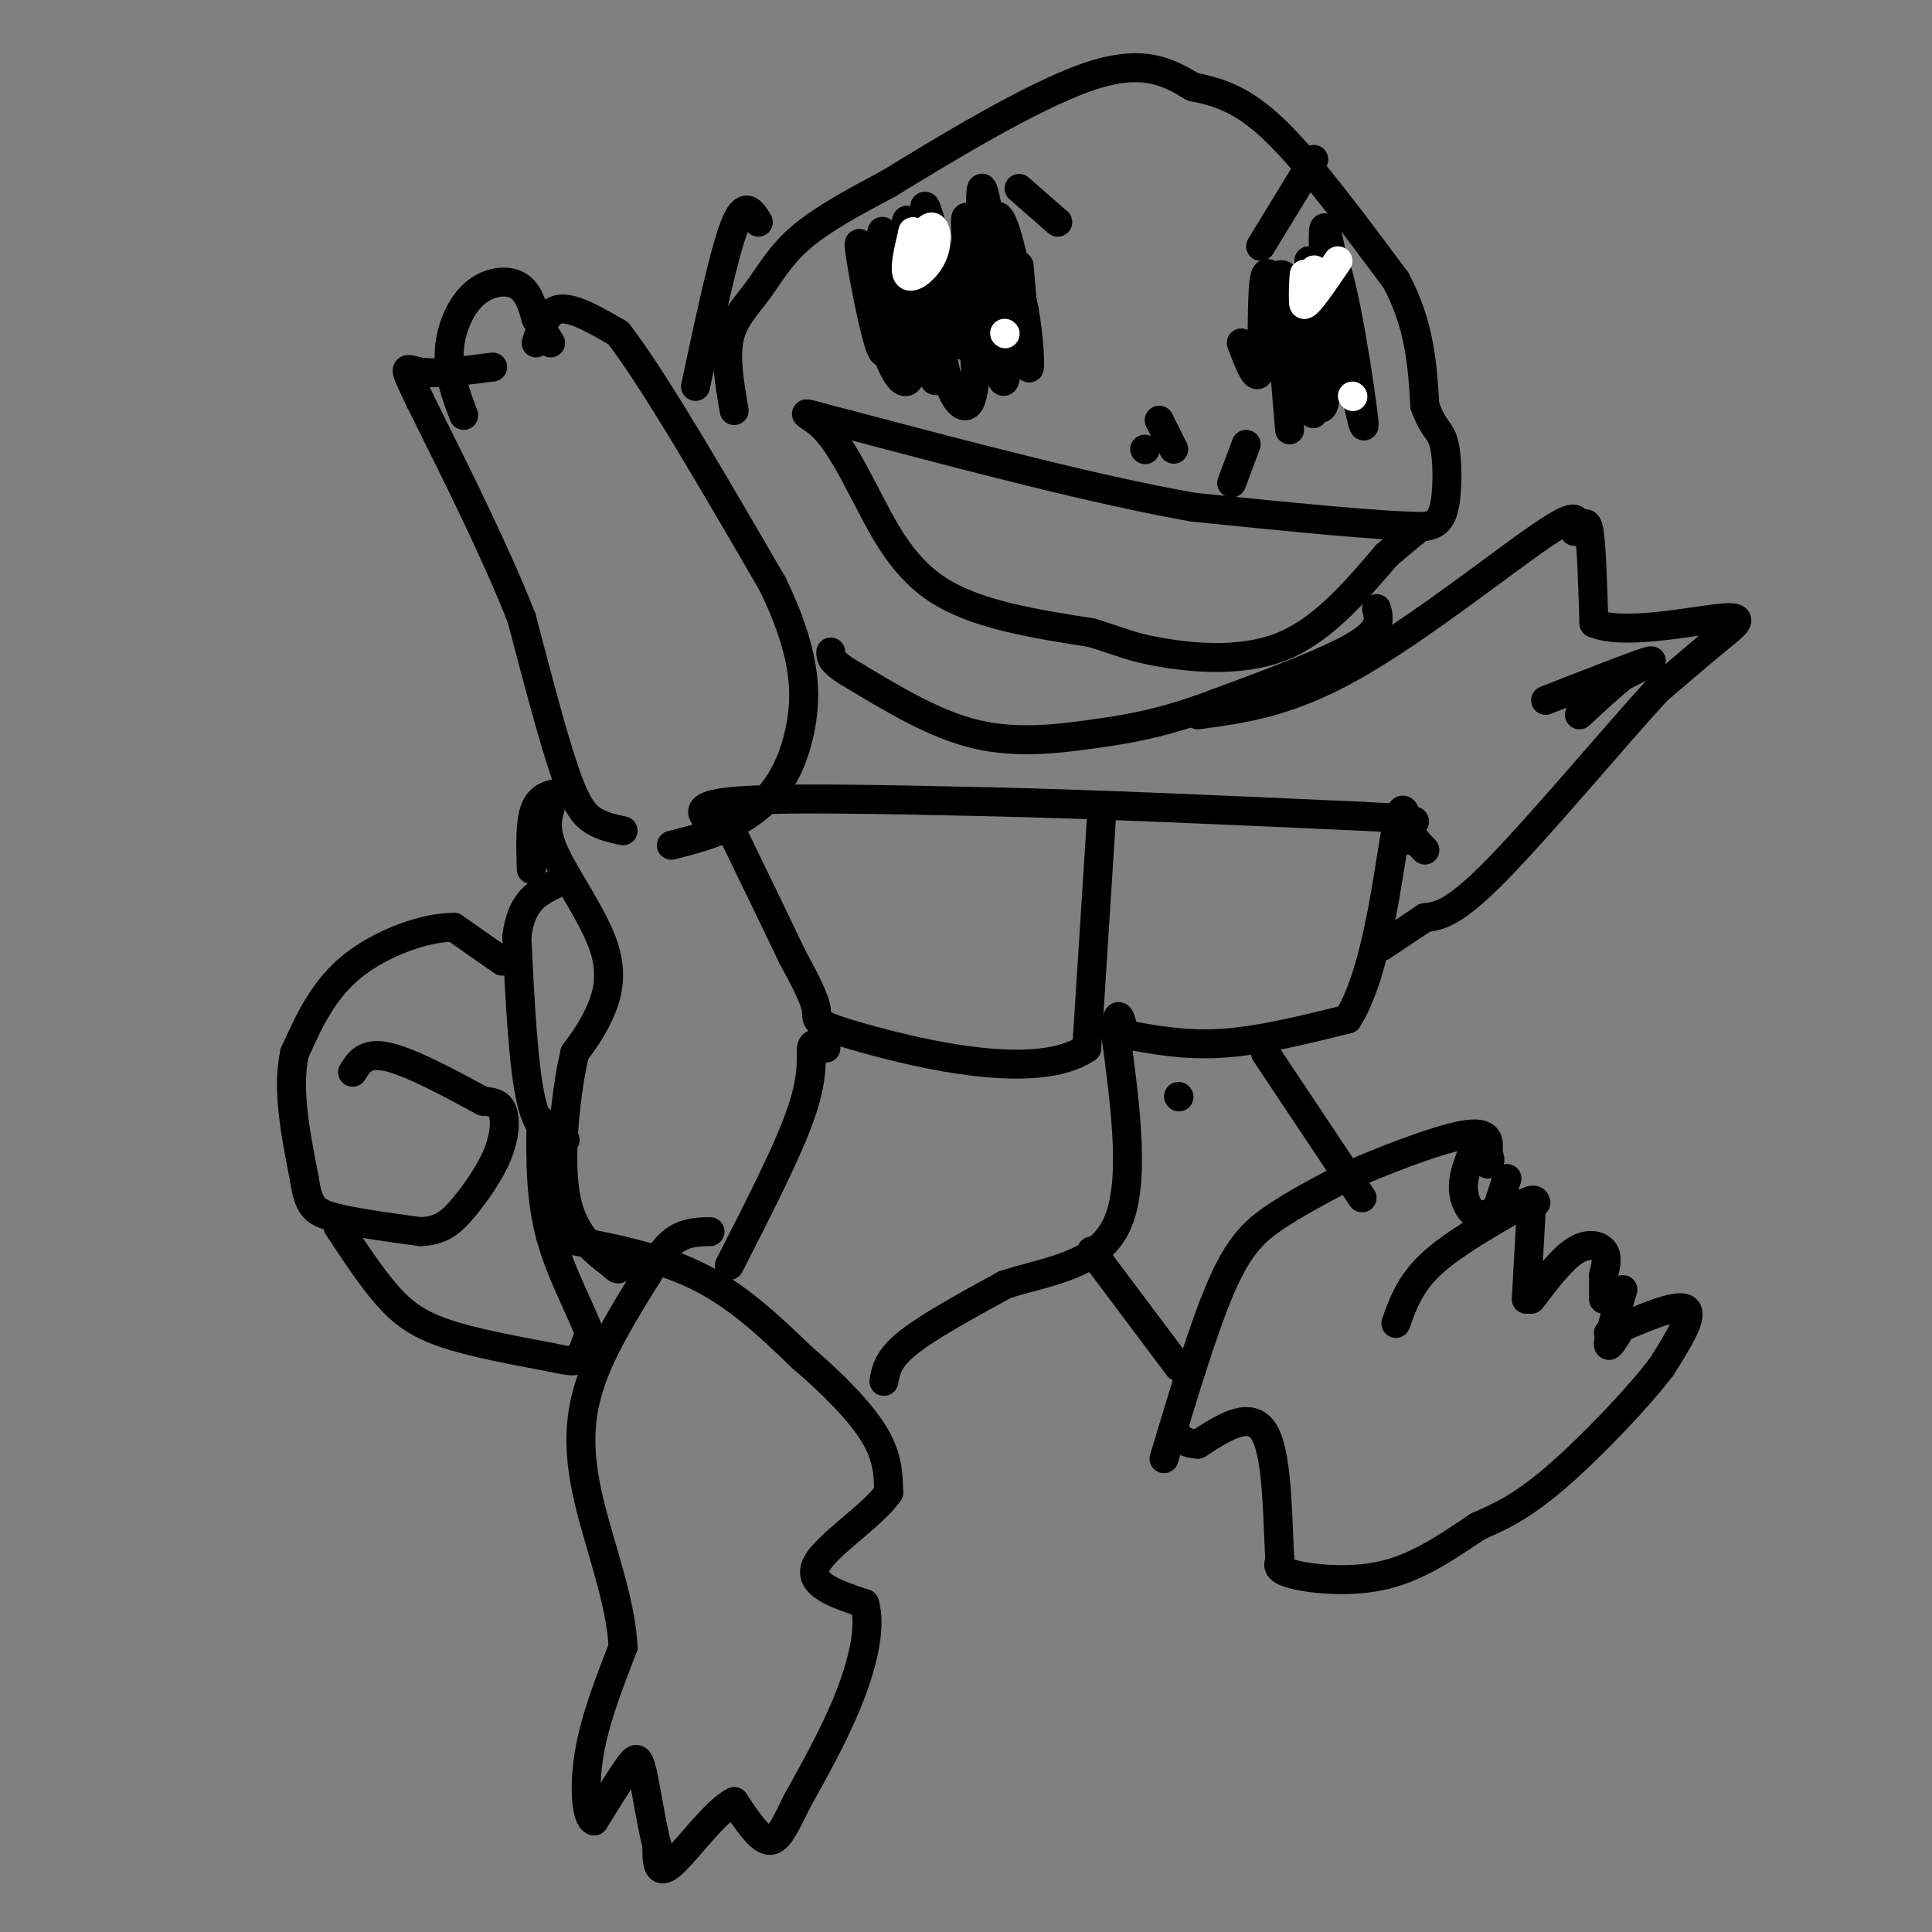 <svg viewBox='0 0 400 400' version='1.1' xmlns='http://www.w3.org/2000/svg' xmlns:xlink='http://www.w3.org/1999/xlink'><rect x="0" y="0" width="400" height="400" fill="#808080" stroke="none"/><g fill='none' stroke='#000000' stroke-width='6' stroke-linecap='round' stroke-linejoin='round'><path d='M104,199c0.000,0.000 -10.000,-7.000 -10,-7'/><path d='M94,192c-5.689,-0.111 -14.911,3.111 -21,8c-6.089,4.889 -9.044,11.444 -12,18'/><path d='M61,218c-1.667,7.333 0.167,16.667 2,26'/><path d='M63,244c0.844,5.689 1.956,6.911 6,8c4.044,1.089 11.022,2.044 18,3'/><path d='M87,255c4.427,-0.139 6.496,-1.986 9,-5c2.504,-3.014 5.443,-7.196 7,-11c1.557,-3.804 1.730,-7.230 1,-9c-0.730,-1.770 -2.365,-1.885 -4,-2'/><path d='M100,228c-4.489,-2.444 -13.711,-7.556 -19,-9c-5.289,-1.444 -6.644,0.778 -8,3'/><path d='M70,254c3.378,5.133 6.756,10.267 10,14c3.244,3.733 6.356,6.067 12,8c5.644,1.933 13.822,3.467 22,5'/><path d='M114,281c4.667,1.000 5.333,1.000 6,0c0.667,-1.000 1.333,-3.000 2,-5'/><path d='M122,276c-1.378,-4.156 -5.822,-12.044 -8,-20c-2.178,-7.956 -2.089,-15.978 -2,-24'/><path d='M117,236c-2.667,-0.500 -5.333,-1.000 -7,-8c-1.667,-7.000 -2.333,-20.500 -3,-34'/><path d='M107,194c0.833,-7.500 4.417,-9.250 8,-11'/><path d='M110,180c-0.167,-5.167 -0.333,-10.333 1,-13c1.333,-2.667 4.167,-2.833 7,-3'/><path d='M114,167c-0.708,2.446 -1.417,4.893 1,10c2.417,5.107 7.958,12.875 10,19c2.042,6.125 0.583,10.607 -1,14c-1.583,3.393 -3.292,5.696 -5,8'/><path d='M119,218c-1.667,7.022 -3.333,20.578 -2,29c1.333,8.422 5.667,11.711 10,15'/><path d='M127,262c1.833,2.000 1.417,-0.500 1,-3'/><path d='M129,172c-2.067,-0.444 -4.133,-0.889 -6,-2c-1.867,-1.111 -3.533,-2.889 -6,-10c-2.467,-7.111 -5.733,-19.556 -9,-32'/><path d='M108,128c-5.000,-12.833 -13.000,-28.917 -21,-45'/><path d='M87,83c-3.933,-8.289 -3.267,-6.511 0,-6c3.267,0.511 9.133,-0.244 15,-1'/><path d='M96,86c-1.589,-4.238 -3.179,-8.476 -3,-13c0.179,-4.524 2.125,-9.333 5,-12c2.875,-2.667 6.679,-3.190 9,-2c2.321,1.190 3.161,4.095 4,7'/><path d='M111,66c1.167,2.000 2.083,3.500 3,5'/><path d='M111,71c1.083,-3.333 2.167,-6.667 5,-7c2.833,-0.333 7.417,2.333 12,5'/><path d='M128,69c7.333,9.500 19.667,30.750 32,52'/><path d='M160,121c6.560,13.571 6.958,21.500 6,28c-0.958,6.500 -3.274,11.571 -6,15c-2.726,3.429 -5.863,5.214 -9,7'/><path d='M151,171c-3.500,1.833 -7.750,2.917 -12,4'/><path d='M152,85c-0.940,-5.470 -1.881,-10.940 -1,-15c0.881,-4.060 3.583,-6.708 6,-10c2.417,-3.292 4.548,-7.226 9,-11c4.452,-3.774 11.226,-7.387 18,-11'/><path d='M184,38c10.933,-6.689 29.267,-17.911 41,-22c11.733,-4.089 16.867,-1.044 22,2'/><path d='M247,18c6.356,1.200 11.244,3.200 18,10c6.756,6.800 15.378,18.400 24,30'/><path d='M289,58c5.000,9.333 5.500,17.667 6,26'/><path d='M295,84c1.786,5.107 3.250,4.875 4,8c0.750,3.125 0.786,9.607 0,13c-0.786,3.393 -2.393,3.696 -4,4'/><path d='M295,109c-8.667,0.000 -28.333,-2.000 -48,-4'/><path d='M247,105c-19.833,-3.500 -45.417,-10.250 -71,-17'/><path d='M176,88c-12.778,-3.267 -9.222,-2.933 -6,0c3.222,2.933 6.111,8.467 9,14'/><path d='M179,102c3.311,6.222 7.089,14.778 15,20c7.911,5.222 19.956,7.111 32,9'/><path d='M226,131c6.893,2.131 8.125,2.958 14,4c5.875,1.042 16.393,2.298 25,-1c8.607,-3.298 15.304,-11.149 22,-19'/><path d='M287,115c4.667,-4.000 5.333,-4.500 6,-5'/><path d='M285,126c0.583,2.250 1.167,4.500 -5,8c-6.167,3.500 -19.083,8.250 -32,13'/><path d='M248,147c-8.798,3.000 -14.792,4.000 -22,5c-7.208,1.000 -15.631,2.000 -24,0c-8.369,-2.000 -16.685,-7.000 -25,-12'/><path d='M177,140c-5.000,-2.833 -5.000,-3.917 -5,-5'/><path d='M157,46c-1.417,-2.333 -2.833,-4.667 -5,1c-2.167,5.667 -5.083,19.333 -8,33'/><path d='M248,148c9.333,-1.244 18.667,-2.489 32,-10c13.333,-7.511 30.667,-21.289 39,-27c8.333,-5.711 7.667,-3.356 7,-1'/><path d='M326,110c1.711,-1.000 2.489,-3.000 3,0c0.511,3.000 0.756,11.000 1,19'/><path d='M330,129c5.881,2.607 20.083,-0.375 26,-1c5.917,-0.625 3.548,1.107 0,4c-3.548,2.893 -8.274,6.946 -13,11'/><path d='M343,143c-8.689,9.489 -23.911,27.711 -33,37c-9.089,9.289 -12.044,9.644 -15,10'/><path d='M295,190c-4.000,2.667 -6.500,4.333 -9,6'/><path d='M320,145c9.167,-3.583 18.333,-7.167 21,-8c2.667,-0.833 -1.167,1.083 -5,3'/><path d='M336,140c-2.333,1.833 -5.667,4.917 -9,8'/><path d='M150,172c-4.083,-2.500 -8.167,-5.000 1,-6c9.167,-1.000 31.583,-0.500 54,0'/><path d='M205,166c21.833,0.500 49.417,1.750 77,3'/><path d='M282,169c14.067,0.689 10.733,0.911 10,2c-0.733,1.089 1.133,3.044 3,5'/><path d='M228,170c0.000,0.000 -3.000,47.000 -3,47'/><path d='M225,217c-10.333,7.048 -34.667,1.167 -46,-2c-11.333,-3.167 -9.667,-3.619 -10,-6c-0.333,-2.381 -2.667,-6.690 -5,-11'/><path d='M164,198c-3.167,-6.667 -8.583,-17.833 -14,-29'/><path d='M244,227c0.000,0.000 0.100,0.100 0.1,0.1'/><path d='M232,214c6.583,1.250 13.167,2.500 21,2c7.833,-0.500 16.917,-2.750 26,-5'/><path d='M279,211c6.133,-9.533 8.467,-30.867 10,-39c1.533,-8.133 2.267,-3.067 3,2'/><path d='M171,217c-1.378,-0.733 -2.756,-1.467 -3,0c-0.244,1.467 0.644,5.133 -2,13c-2.644,7.867 -8.822,19.933 -15,32'/><path d='M183,286c0.417,-2.333 0.833,-4.667 5,-8c4.167,-3.333 12.083,-7.667 20,-12'/><path d='M208,266c8.222,-2.756 18.778,-3.644 23,-12c4.222,-8.356 2.111,-24.178 0,-40'/><path d='M231,214c0.333,-6.500 1.167,-2.750 2,1'/><path d='M226,259c0.000,0.000 18.000,24.000 18,24'/><path d='M262,218c0.000,0.000 20.000,30.000 20,30'/><path d='M114,256c10.667,1.917 21.333,3.833 30,8c8.667,4.167 15.333,10.583 22,17'/><path d='M166,281c6.622,5.667 12.178,11.333 15,16c2.822,4.667 2.911,8.333 3,12'/><path d='M184,309c-3.311,4.844 -13.089,10.956 -15,15c-1.911,4.044 4.044,6.022 10,8'/><path d='M179,332c1.378,4.489 -0.178,11.711 -3,19c-2.822,7.289 -6.911,14.644 -11,22'/><path d='M165,373c-2.733,5.556 -4.067,8.444 -6,8c-1.933,-0.444 -4.467,-4.222 -7,-8'/><path d='M152,373c-3.844,1.822 -9.956,10.378 -13,13c-3.044,2.622 -3.022,-0.689 -3,-4'/><path d='M136,382c-1.048,-3.821 -2.167,-11.375 -3,-15c-0.833,-3.625 -1.381,-3.321 -3,-1c-1.619,2.321 -4.310,6.661 -7,11'/><path d='M123,377c-1.622,-0.422 -2.178,-6.978 -1,-14c1.178,-7.022 4.089,-14.511 7,-22'/><path d='M129,341c-0.357,-9.036 -4.750,-20.625 -7,-30c-2.250,-9.375 -2.357,-16.536 0,-24c2.357,-7.464 7.179,-15.232 12,-23'/><path d='M134,264c3.156,-5.311 5.044,-7.089 7,-8c1.956,-0.911 3.978,-0.956 6,-1'/><path d='M241,302c4.156,-13.822 8.311,-27.644 12,-36c3.689,-8.356 6.911,-11.244 11,-14c4.089,-2.756 9.044,-5.378 14,-8'/><path d='M278,244c7.511,-3.422 19.289,-7.978 25,-9c5.711,-1.022 5.356,1.489 5,4'/><path d='M308,239c0.833,1.000 0.417,1.500 0,2'/><path d='M312,244c0.000,0.000 -2.000,6.000 -2,6'/><path d='M306,236c-1.400,3.133 -2.800,6.267 -3,9c-0.200,2.733 0.800,5.067 2,6c1.200,0.933 2.600,0.467 4,0'/><path d='M289,274c1.417,-4.000 2.833,-8.000 7,-12c4.167,-4.000 11.083,-8.000 18,-12'/><path d='M314,250c3.667,-2.167 3.833,-1.583 4,-1'/><path d='M317,251c0.000,0.000 -1.000,18.000 -1,18'/><path d='M317,269c3.133,-4.111 6.267,-8.222 9,-10c2.733,-1.778 5.067,-1.222 6,0c0.933,1.222 0.467,3.111 0,5'/><path d='M332,264c0.000,1.667 0.000,3.333 0,5'/><path d='M336,267c-1.417,4.750 -2.833,9.500 -3,11c-0.167,1.500 0.917,-0.250 2,-2'/><path d='M333,276c7.083,-3.083 14.167,-6.167 16,-5c1.833,1.167 -1.583,6.583 -5,12'/><path d='M344,283c-4.956,6.533 -14.844,16.867 -22,23c-7.156,6.133 -11.578,8.067 -16,10'/><path d='M306,316c-5.679,3.774 -11.875,8.208 -19,10c-7.125,1.792 -15.179,0.940 -19,0c-3.821,-0.940 -3.411,-1.970 -3,-3'/><path d='M265,323c-0.511,-6.333 -0.289,-20.667 -3,-26c-2.711,-5.333 -8.356,-1.667 -14,2'/><path d='M248,299c-3.167,-0.167 -4.083,-1.583 -5,-3'/><path d='M211,39c0.000,0.000 8.000,7.000 8,7'/><path d='M237,93c0.000,0.000 0.100,0.100 0.1,0.1'/><path d='M258,92c0.000,0.000 -3.000,8.000 -3,8'/><path d='M240,87c0.000,0.000 3.000,6.000 3,6'/><path d='M261,51c0.000,0.000 11.000,-18.000 11,-18'/><path d='M270,62c-3.167,-4.274 -6.333,-8.548 -5,-1c1.333,7.548 7.167,26.917 9,23c1.833,-3.917 -0.333,-31.119 0,-36c0.333,-4.881 3.167,12.560 6,30'/><path d='M280,78c1.761,8.488 3.163,14.708 2,6c-1.163,-8.708 -4.890,-32.344 -7,-31c-2.110,1.344 -2.603,27.670 -3,32c-0.397,4.330 -0.699,-13.335 -1,-31'/><path d='M271,54c0.167,-0.500 1.083,13.750 2,28'/><path d='M265,65c0.000,0.000 2.000,24.000 2,24'/><path d='M188,58c1.601,6.863 3.203,13.726 4,10c0.797,-3.726 0.791,-18.040 1,-18c0.209,0.040 0.633,14.434 2,23c1.367,8.566 3.676,11.305 5,11c1.324,-0.305 1.662,-3.652 2,-7'/><path d='M202,77c-0.459,-10.027 -2.606,-31.596 -2,-32c0.606,-0.404 3.967,20.356 6,29c2.033,8.644 2.740,5.174 2,-4c-0.740,-9.174 -2.926,-24.050 -4,-29c-1.074,-4.950 -1.037,0.025 -1,5'/><path d='M203,46c-0.151,6.948 -0.029,21.818 -2,22c-1.971,0.182 -6.033,-14.322 -8,-21c-1.967,-6.678 -1.837,-5.529 -1,3c0.837,8.529 2.382,24.437 2,28c-0.382,3.563 -2.691,-5.218 -5,-14'/><path d='M189,64c-1.400,-6.161 -2.400,-14.562 -1,-14c1.400,0.562 5.200,10.089 8,16c2.800,5.911 4.600,8.207 6,2c1.400,-6.207 2.400,-20.916 4,-23c1.600,-2.084 3.800,8.458 6,19'/><path d='M212,64c1.244,6.556 1.356,13.444 1,12c-0.356,-1.444 -1.178,-11.222 -2,-21'/><path d='M181,61c-1.827,-6.905 -3.655,-13.810 -3,-9c0.655,4.810 3.792,21.333 5,21c1.208,-0.333 0.488,-17.524 0,-23c-0.488,-5.476 -0.744,0.762 -1,7'/><path d='M182,57c-0.303,3.392 -0.562,8.373 1,14c1.562,5.627 4.944,11.900 6,5c1.056,-6.900 -0.216,-26.973 -1,-30c-0.784,-3.027 -1.081,10.992 0,18c1.081,7.008 3.541,7.004 6,7'/><path d='M257,71c1.711,4.533 3.422,9.067 4,5c0.578,-4.067 0.022,-16.733 1,-19c0.978,-2.267 3.489,5.867 6,14'/><path d='M268,71c1.000,2.333 0.500,1.167 0,0'/></g>
<g fill='none' stroke='#FFFFFF' stroke-width='6' stroke-linecap='round' stroke-linejoin='round'><path d='M277,54c-3.222,4.733 -6.444,9.467 -7,9c-0.556,-0.467 1.556,-6.133 2,-7c0.444,-0.867 -0.778,3.067 -2,7'/><path d='M270,63c-0.311,-0.422 -0.089,-4.978 0,-6c0.089,-1.022 0.044,1.489 0,4'/><path d='M280,82c0.000,0.000 0.100,0.100 0.1,0.1'/><path d='M189,52c1.536,-2.619 3.071,-5.238 4,-5c0.929,0.238 1.250,3.333 0,6c-1.250,2.667 -4.071,4.905 -5,4c-0.929,-0.905 0.036,-4.952 1,-9'/><path d='M189,48c0.000,-0.333 -0.500,3.333 -1,7'/><path d='M208,69c0.000,0.000 0.100,0.100 0.1,0.1'/></g>
</svg>
